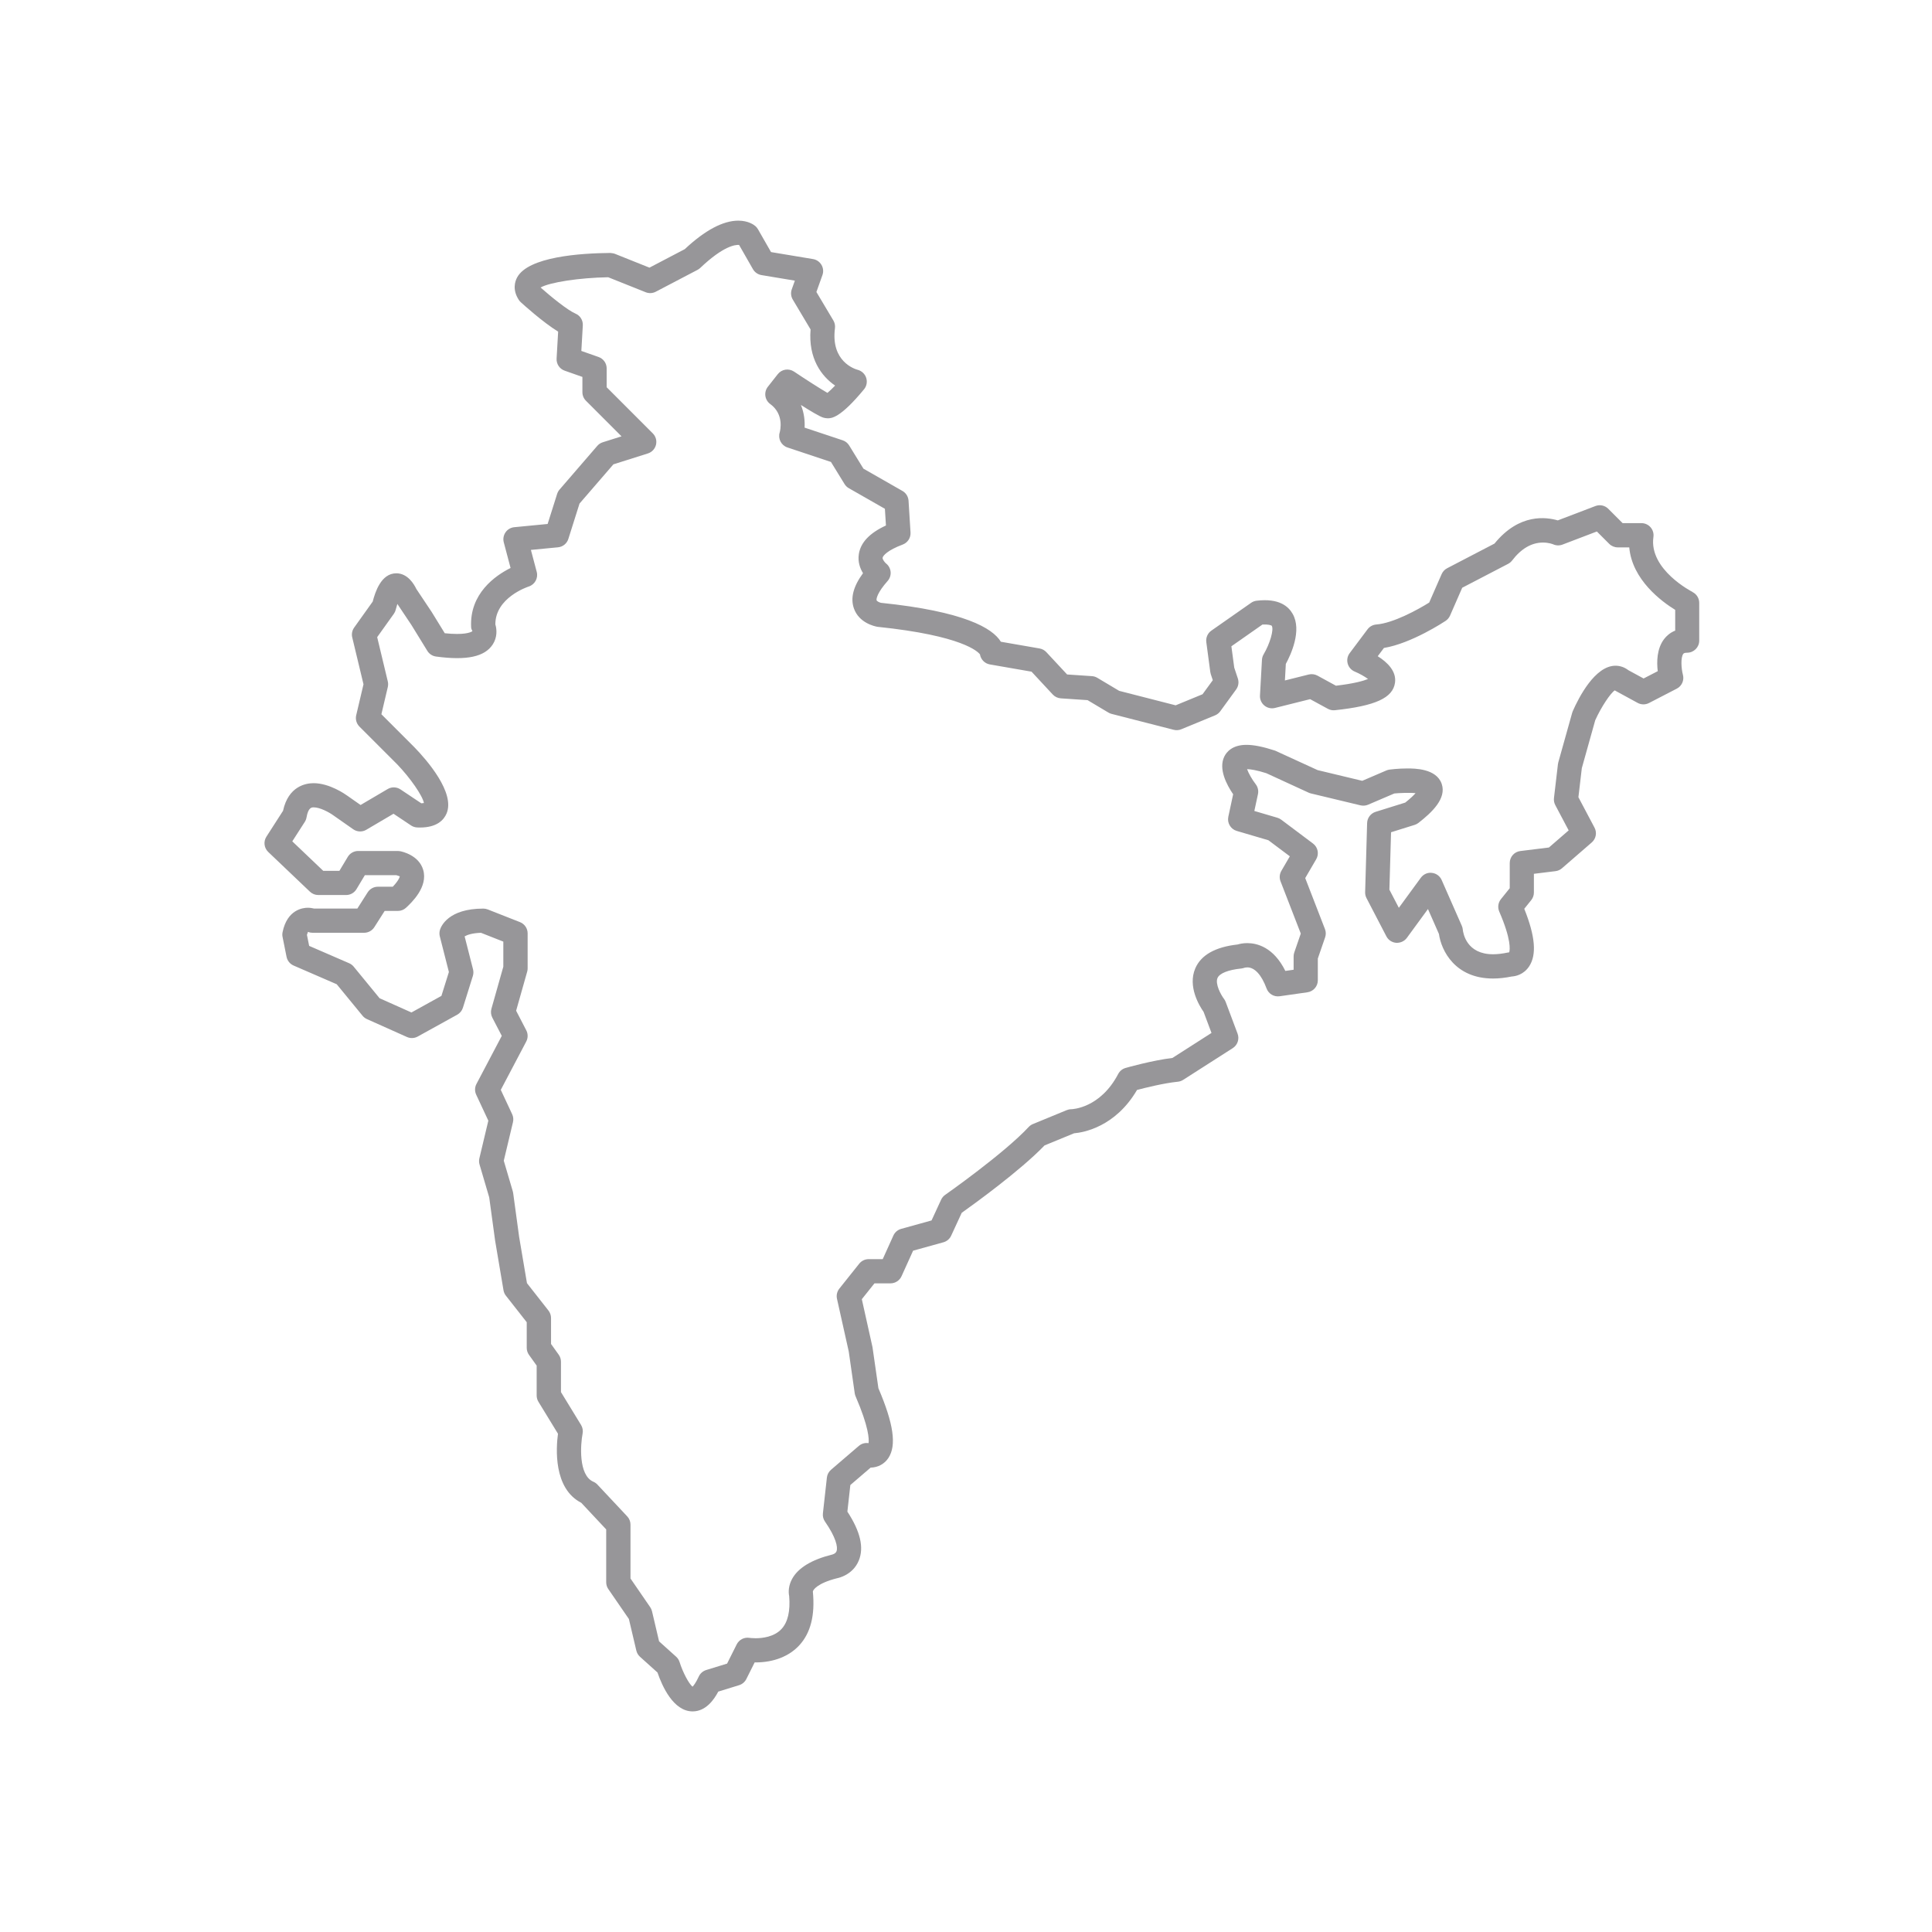 <?xml version="1.0" encoding="UTF-8"?><svg id="uuid-38e40296-407e-4063-b463-45949c9ce259" xmlns="http://www.w3.org/2000/svg" viewBox="0 0 1200 1200"><path d="M1051.27,367.68c-.26-.14-27.21-13.85-24.3-34.17.31-2.16-.33-4.34-1.76-5.99s-3.49-2.59-5.67-2.59h-11.7l-8.91-8.91c-2.1-2.1-5.22-2.77-7.99-1.71l-23.36,8.91c-6.88-1.96-23.77-4.73-39.32,14.41l-29.41,15.31c-1.53.79-2.73,2.08-3.42,3.65l-7.73,17.67c-7,4.39-22.38,12.83-32.86,13.63-2.15.17-4.14,1.25-5.43,2.98l-11.1,14.81c-1.4,1.86-1.85,4.25-1.23,6.49.61,2.24,2.23,4.07,4.37,4.96,2.96,1.23,6.2,3.07,8.26,4.61-2.78,1.14-8.51,2.83-19.93,4.17l-11.49-6.27c-1.65-.9-3.59-1.14-5.42-.69l-14.79,3.7.57-10.28c3.08-5.65,10.14-20.76,4.25-31.08-2.53-4.48-8.27-9.89-22.45-8.16-1.21.15-2.38.6-3.37,1.3l-24.68,17.27c-2.3,1.6-3.51,4.36-3.14,7.15l2.47,18.51c.06.47.17.93.31,1.38l1.25,3.74-6.36,8.73-16.71,6.88-35.08-8.99-13.57-8.09c-1.02-.61-2.16-.96-3.34-1.04l-15.43-1.04-12.89-13.86c-1.11-1.2-2.59-2-4.21-2.29l-24.05-4.18c-5.17-8.49-22.8-18.85-74.46-24.17-1.05-.22-2.53-1.01-2.71-1.55-.29-.88.38-4.76,6.83-12.01,1.38-1.55,2.05-3.59,1.87-5.65-.19-2.06-1.21-3.96-2.84-5.24-.62-.48-2.3-2.45-2.13-3.56.21-1.28,3.06-4.66,12.47-8.18,3.09-1.15,5.07-4.21,4.86-7.5l-1.23-19.74c-.17-2.52-1.58-4.8-3.77-6.05l-24.25-13.85-8.86-14.41c-.92-1.51-2.35-2.64-4.02-3.2l-23.66-7.87c.2-3.92-.18-8.98-2.3-14.09,6.1,3.87,11.5,7.08,13.78,7.83.77.26,2.01.46,2.83.46,2.33,0,7.77,0,22.64-18.05,1.62-1.98,2.09-4.65,1.31-7.08s-2.79-4.31-5.25-4.97c-1.74-.46-16.86-5.11-14.15-25.87.22-1.67-.14-3.36-1-4.81l-10.53-17.67,3.75-10.51c.75-2.09.53-4.41-.6-6.33-1.12-1.92-3.05-3.24-5.24-3.61l-26.09-4.34-8.11-14.18c-.42-.72-.95-1.38-1.57-1.93-.92-.8-4.39-3.41-10.65-3.41-9.51,0-20.69,5.96-33.25,17.7l-21.93,11.49-21.48-8.59c-.91-.36-1.95-.41-2.85-.54-18.66.16-50.97,2.35-57.88,15.23-1.35,2.52-3.01,7.69,1.06,13.93.34.53.75,1.01,1.22,1.44,1.57,1.44,13.73,12.45,23.21,18.27l-.96,16.74c-.19,3.34,1.85,6.41,5.01,7.51l11.02,3.88v9.49c0,2,.79,3.9,2.2,5.31l22.1,22.11-11.65,3.68c-1.33.42-2.51,1.19-3.42,2.25l-23.44,27.15c-.67.77-1.17,1.67-1.48,2.65l-5.91,18.7-20.69,2c-2.2.21-4.2,1.37-5.45,3.18-1.26,1.82-1.66,4.09-1.1,6.22l4.22,15.93c-9.49,4.73-25.58,15.92-24.49,36.83.05.96.4,1.54.8,2.41-.02,0-1.83,1.74-9.56,1.74-2.26,0-4.81-.15-7.62-.44l-8.12-13.2-9.54-14.3c-1.42-2.99-5.38-9.73-12.43-9.73-9.46,0-13.13,11.67-14.67,17.57l-11.52,16.14c-1.26,1.77-1.7,4-1.19,6.11l6.99,29.11-4.53,19.24c-.59,2.53.17,5.19,2,7.03l23.35,23.35c8.32,8.62,15.91,19.68,16.71,24.13-.38.07-.92.14-1.62.18l-12.93-8.63c-2.41-1.6-5.5-1.69-7.97-.22l-16.82,9.9-8.25-5.78c-1.1-.79-10.92-7.77-20.94-7.77-4.66,0-15.63,1.71-18.97,17.15l-10.33,16.07c-1.95,3.03-1.47,7.01,1.13,9.5l25.91,24.68c1.4,1.33,3.26,2.07,5.18,2.07h17.28c2.64,0,5.09-1.39,6.44-3.65l5.21-8.69h19.53c.81.24,1.96.69,2.15.71,0,.02-.16,2.07-4.34,6.47h-9.25c-2.56,0-4.96,1.31-6.34,3.47l-6.43,10.1h-26.83c-1.03-.26-2.4-.51-3.97-.51-2.95,0-12.8,1.1-15.64,15.2-.2.98-.2,1.98,0,2.95l2.47,12.32c.49,2.42,2.12,4.43,4.37,5.42l26.79,11.62,16.05,19.57c.74.9,1.68,1.61,2.74,2.09l24.82,11.1c2.16.98,4.63.87,6.71-.28l24.54-13.57c1.69-.94,2.95-2.48,3.53-4.33l6.17-19.73c.41-1.33.45-2.75.11-4.1l-5.22-20.48c1.64-.96,4.8-2.05,10.15-2.22l13.88,5.47v15.58l-7.39,26.14c-.52,1.84-.32,3.8.56,5.51l5.87,11.32-15.72,29.85c-1.1,2.08-1.16,4.55-.17,6.68l7.54,16.14-5.56,23.36c-.3,1.27-.27,2.6.1,3.86l6.01,20.43,3.66,26.83,5.21,30.85c.21,1.23.72,2.41,1.5,3.38l12.93,16.47v15.91c0,1.56.49,3.09,1.4,4.37l4.77,6.67v18.57c0,1.38.38,2.74,1.11,3.92l12.13,19.84c-1.19,8.79-2.94,33.99,14.45,42.88l15.5,16.54v32.81c0,1.52.46,3,1.32,4.25l12.77,18.58,4.62,19.61c.35,1.49,1.15,2.84,2.29,3.86l10.85,9.76c2.94,8.59,9.92,24.16,21.83,24.16,8.28,0,13.34-7.39,15.93-12.3l12.92-3.98c1.97-.61,3.59-1.99,4.51-3.82l5.16-10.32h.55c11.28,0,20.95-3.8,27.26-10.71,6.91-7.58,9.78-18.46,8.35-33.26,0-.97,2.69-5.22,15.04-8.32,1-.19,9.83-2.08,13.49-11,3.31-8.06.99-18.01-7.09-30.37l1.84-16.52,12.59-10.81c4.6-.11,8.61-2.28,11.06-6.01,5.14-7.83,3.23-21.21-6.22-43.3l-3.67-25.5-6.63-29.81,7.85-9.84h9.96c2.95,0,5.62-1.73,6.85-4.41l7.19-15.88,18.83-5.22c2.13-.59,3.89-2.08,4.81-4.09l6.56-14.22c7.35-5.22,36.43-26.2,51.43-41.84l18.33-7.54c5.92-.51,25.67-3.95,39.12-26.92,5.32-1.41,16.74-4.25,25.32-5.11,1.18-.12,2.31-.51,3.31-1.14l30.85-19.74c2.98-1.91,4.22-5.64,2.98-8.97l-7.4-19.73c-.25-.67-.63-1.35-1.07-1.93-1.92-2.52-5.58-9.28-3.99-12.93,1.27-2.92,6.67-5.07,14.82-5.89.57-.06,1.39-.27,1.94-.46,0,0,.69-.23,1.73-.23,4.61,0,8.86,4.66,11.97,13.09,1.23,3.33,4.58,5.34,8.12,4.84l17.28-2.47c3.7-.53,6.44-3.7,6.44-7.43v-13.54l4.53-13.14c.58-1.67.55-3.5-.1-5.15l-12.26-31.67,6.81-11.68c1.93-3.3,1.08-7.5-1.98-9.79l-19.74-14.81c-.72-.54-1.53-.95-2.39-1.2l-14.3-4.21,2.25-10.45c.46-2.15-.06-4.42-1.4-6.16-2.32-3.01-4.49-6.88-5.36-9.37,2.12.05,5.97.61,11.96,2.53l26.27,12.08c.45.21.91.36,1.39.48l30.84,7.4c1.56.36,3.21.23,4.71-.4l16.27-6.97c2.53-.29,10.06-.59,13.2-.19-1.21,1.37-3.19,3.29-6.39,5.84l-18.42,5.75c-3.06.96-5.17,3.75-5.27,6.95l-1.23,42.96c-.03,1.28.25,2.54.85,3.68l12.34,23.73c1.19,2.31,3.5,3.83,6.09,4.03,2.57.14,5.09-.97,6.63-3.05l13.11-17.93,6.82,15.48c1.45,10.29,9.97,27.68,33.6,27.68,3.62,0,7.52-.42,11.59-1.25,2.28-.14,7.39-1.06,10.86-6.33,4.75-7.24,3.79-18.65-3.05-35.73l4.33-5.39c1.07-1.33,1.65-2.99,1.65-4.7v-11.64l13.43-1.65c1.48-.18,2.88-.8,4-1.78l18.51-16.05c2.64-2.29,3.35-6.09,1.72-9.18l-10.01-18.91,2.12-18.07,8.33-29.75c3.76-8.33,9.52-16.87,12.14-18.55.21.14.41.26.63.38l13.57,7.4c2.2,1.2,4.83,1.22,7.05.08l17.27-8.93c3.13-1.61,4.71-5.19,3.8-8.61-1.05-3.93-1.46-10.79.24-13.01.15-.2.55-.7,2.38-.7,4.15,0,7.51-3.36,7.51-7.51v-23.44c0-2.85-1.6-5.45-4.16-6.72h0ZM1040.41,391.72c-3.21,1.31-5.37,3.35-6.78,5.18-4.59,5.98-4.66,14.27-3.98,19.98l-8.78,4.54-9.48-5.16c-2.37-1.82-5.1-2.77-7.97-2.77-12.75,0-22.81,19.73-26.54,28.22-.15.32-.26.66-.36,1l-8.64,30.84c-.1.37-.18.76-.22,1.14l-2.46,20.98c-.18,1.52.11,3.05.82,4.39l8.31,15.71-12.26,10.63-17.75,2.19c-3.77.46-6.59,3.66-6.59,7.45v15.64l-5.48,6.81c-1.74,2.17-2.14,5.13-1.04,7.69,7.56,17.45,6.66,23.78,6.2,25.32-.29.03-.59.08-.88.14-3.31.7-6.39,1.07-9.16,1.07-16.34,0-18.53-12.8-18.8-15.31-.07-.81-.27-1.61-.61-2.37l-12.51-28.43c-1.09-2.46-3.39-4.16-6.06-4.44-2.68-.37-5.28.86-6.88,3.02l-13.66,18.68-5.87-11.27,1.03-35.66,14.63-4.57c.86-.26,1.66-.68,2.38-1.24,8.37-6.51,17.57-15.15,14.45-24.25-3.29-9.57-16.87-9.57-21.34-9.57-5.76,0-10.87.68-11.08.71-.67.09-1.33.27-1.96.54l-14.97,6.43-27.72-6.65-26.39-12.09c-7.36-2.42-13.19-3.6-17.82-3.6-8.87,0-12.42,4.54-13.74,7.25-3.77,7.67,1.47,17.56,5.48,23.44l-3,13.99c-.82,3.84,1.46,7.67,5.22,8.78l19.68,5.79,13.31,9.98-5.26,9.03c-1.15,1.98-1.35,4.37-.52,6.49l12.58,32.47-4.04,11.74c-.27.78-.41,1.61-.41,2.44v8.29l-5.14.73c-7.37-14.87-17.74-17.27-23.65-17.27-2.64,0-4.73.47-6.04.86-13.85,1.55-22.68,6.53-26.24,14.82-4.85,11.27,2.56,23.33,5.15,27.02l4.91,13.09-24.26,15.53c-12.61,1.53-28.41,6.01-29.1,6.22-1.98.56-3.64,1.91-4.59,3.74-11.14,21.26-28.48,21.87-29.13,21.89-.98,0-1.96.2-2.86.57l-20.98,8.64c-1.01.41-1.91,1.04-2.65,1.84-15.31,16.49-51.49,41.89-51.85,42.14-1.1.76-1.96,1.8-2.51,3l-5.95,12.89-18.86,5.23c-2.15.6-3.92,2.11-4.84,4.14l-6.63,14.67h-8.73c-2.29,0-4.45,1.04-5.87,2.83l-12.34,15.47c-1.42,1.78-1.96,4.1-1.47,6.32l7.31,32.75,3.71,25.92c.09.66.27,1.3.54,1.92,8.22,19.01,8.4,26.63,8.07,29.07-2.16-.34-4.38.27-6.06,1.72l-17.27,14.82c-1.45,1.24-2.37,2.98-2.57,4.87l-2.47,22.21c-.21,1.81.25,3.63,1.3,5.12,6.74,9.69,8.12,15.85,7.16,18.4-.59,1.55-2.47,2.02-2.82,2.1-12.68,3.17-21.01,8.23-24.76,15.06-2.19,3.99-2.42,7.97-1.83,10.74.76,9.24-.82,16.08-4.69,20.32-4.63,5.07-12.11,5.82-16.17,5.82-2.13,0-3.61-.21-3.79-.23-3.25-.53-6.47,1.1-7.95,4.06l-5.97,11.93-12.97,3.99c-2.04.63-3.73,2.1-4.62,4.05-1.78,3.87-3.16,5.58-3.88,6.3-2.33-1.94-6-8.84-8.04-15.3-.4-1.28-1.14-2.44-2.14-3.33l-10.59-9.53-4.39-18.69c-.22-.91-.6-1.77-1.12-2.53l-12.25-17.83v-33.45c0-1.91-.72-3.75-2.03-5.13l-18.51-19.74c-.7-.76-1.56-1.36-2.51-1.77-9.46-4.05-7.96-23.42-6.7-29.9.36-1.84.03-3.77-.96-5.38l-12.47-20.4v-18.86c0-1.56-.49-3.09-1.4-4.37l-4.77-6.67v-16.11c0-1.68-.57-3.32-1.6-4.64l-13.35-17.01-4.86-28.73-3.7-27.15c-.05-.37-.13-.74-.23-1.11l-5.61-19.06,5.71-23.96c.39-1.65.22-3.38-.5-4.92l-7.07-15.13,15.81-30.02c1.15-2.17,1.16-4.77.03-6.96l-6.31-12.17,6.87-24.28c.19-.67.28-1.35.28-2.04v-21.73c0-3.09-1.89-5.86-4.76-6.99l-20.02-7.88c-.87-.34-1.81-.52-2.75-.52-21.69,0-26.22,10.95-26.91,13.14-.41,1.33-.45,2.75-.11,4.11l5.64,22.14-4.64,14.83-18.62,10.3-19.78-8.84-16.08-19.61c-.76-.92-1.72-1.65-2.82-2.13l-24.85-10.78-1.38-6.85c.33-1.15.65-1.67.62-1.84.89.36,1.85.55,2.81.55h32.08c2.56,0,4.96-1.31,6.34-3.47l6.43-10.1h8.21c1.91,0,3.75-.72,5.13-2.03,3.38-3.17,13.69-12.83,10.59-23.46-2.68-9.17-13.15-11.38-14.35-11.61-.45-.09-.92-.13-1.38-.13h-24.67c-2.64,0-5.09,1.39-6.44,3.65l-5.21,8.69h-10.02l-19.24-18.33,7.75-12.06c.55-.84.91-1.79,1.09-2.78,1.09-6.27,3.21-6.27,4.48-6.27,3.87,0,9.47,3,12.19,4.97l12.34,8.64c2.4,1.68,5.58,1.81,8.11.32l16.92-9.96,10.89,7.27c1.14.76,2.47,1.19,3.85,1.25l1.67.04c10.61,0,14.86-4.74,16.54-8.72,5.45-12.86-12.1-33.01-19.99-41.15l-20.49-20.49,3.98-16.9c.26-1.14.26-2.34,0-3.47l-6.6-27.52,10.35-14.49c.55-.76.95-1.62,1.17-2.54.35-1.41.69-2.6,1.01-3.6l8.76,13.11,9.87,16.05c1.17,1.92,3.15,3.2,5.37,3.51,19.1,2.59,30.34.17,35.31-7.6,2.69-4.21,2.6-8.96,1.56-12.37-.06-16.53,19.88-23.24,20.72-23.51,3.81-1.22,6-5.21,4.98-9.09l-3.62-13.65,16.82-1.62c3-.28,5.54-2.34,6.44-5.21l6.94-21.96,21.04-24.36,21.41-6.77c2.5-.78,4.41-2.83,5.04-5.38.63-2.54-.13-5.23-1.99-7.09l-28.64-28.65v-11.7c0-3.19-2.01-6.02-5.02-7.08l-10.71-3.77.91-15.86c.18-3.16-1.63-6.09-4.55-7.33-4.87-2.08-15.07-10.37-21.68-16.21,5.68-3.22,24.04-6.07,42-6.37l23.29,9.31c2.04.82,4.32.7,6.27-.32l25.91-13.57c.62-.32,1.18-.72,1.69-1.2,14.45-13.73,21.82-14.47,24.14-14.28l8.6,15.03c1.12,1.96,3.06,3.32,5.29,3.69l20.75,3.45-1.92,5.38c-.75,2.11-.53,4.44.62,6.37l11.06,18.57c-1.48,18.01,6.73,29.03,15.24,34.86-1.83,1.9-3.5,3.49-4.76,4.53-4.37-2.5-13.29-8.22-20.77-13.23-3.26-2.16-7.65-1.5-10.08,1.6l-6.17,7.84c-1.26,1.6-1.81,3.66-1.54,5.67.28,2.02,1.37,3.84,3.02,5.05,8.79,6.4,6.18,16.56,5.88,17.63-1.2,3.9.93,8.05,4.8,9.34l27.03,9,8.44,13.72c.66,1.08,1.57,1.97,2.67,2.59l22.4,12.79.65,10.37c-10.19,4.72-15.72,10.57-16.84,17.78-.73,4.77.74,8.83,2.6,11.84-6.02,8.21-7.88,15.38-5.7,21.78,3.13,9.14,12.94,11.24,14.66,11.53,53.06,5.49,62.51,15.55,63.68,17.14.5,3.11,2.91,5.66,6.13,6.23l25.9,4.5,13.19,14.19c1.3,1.4,3.09,2.25,5,2.38l16.61,1.11,12.96,7.73c.62.36,1.28.65,1.99.82l38.55,9.87c1.55.41,3.23.29,4.71-.33l20.98-8.64c1.29-.53,2.4-1.4,3.22-2.52l9.88-13.57c1.43-1.97,1.82-4.49,1.06-6.8l-2.24-6.73-1.78-13.28,19.33-13.53c3.43-.17,5.54.44,5.78.86,1.34,2.36-1.12,10.93-5.08,17.66-.61,1.03-.97,2.2-1.04,3.39l-1.23,22.21c-.13,2.39.88,4.69,2.72,6.21,1.84,1.53,4.31,2.07,6.6,1.5l21.83-5.46,11,5.99c1.34.73,2.88,1.05,4.39.88,25.15-2.68,35.97-7.62,37.32-17.05,1.03-7.19-4.79-12.76-10.72-16.49l3.85-5.13c17.18-2.85,37.42-16.23,38.33-16.84,1.19-.8,2.14-1.93,2.72-3.24l7.57-17.32,28.49-14.83c.98-.51,1.84-1.22,2.5-2.09,5.66-7.4,12.12-11.15,19.19-11.15,3.68,0,6.21,1.06,6.22,1.06,1.86.86,3.95.93,5.86.22l21.37-8.15,7.67,7.67c1.41,1.41,3.32,2.2,5.31,2.2h7.14c1.81,20.17,20.12,33.63,28.54,38.81v12.96Z" style="fill:#979699;"/></svg>